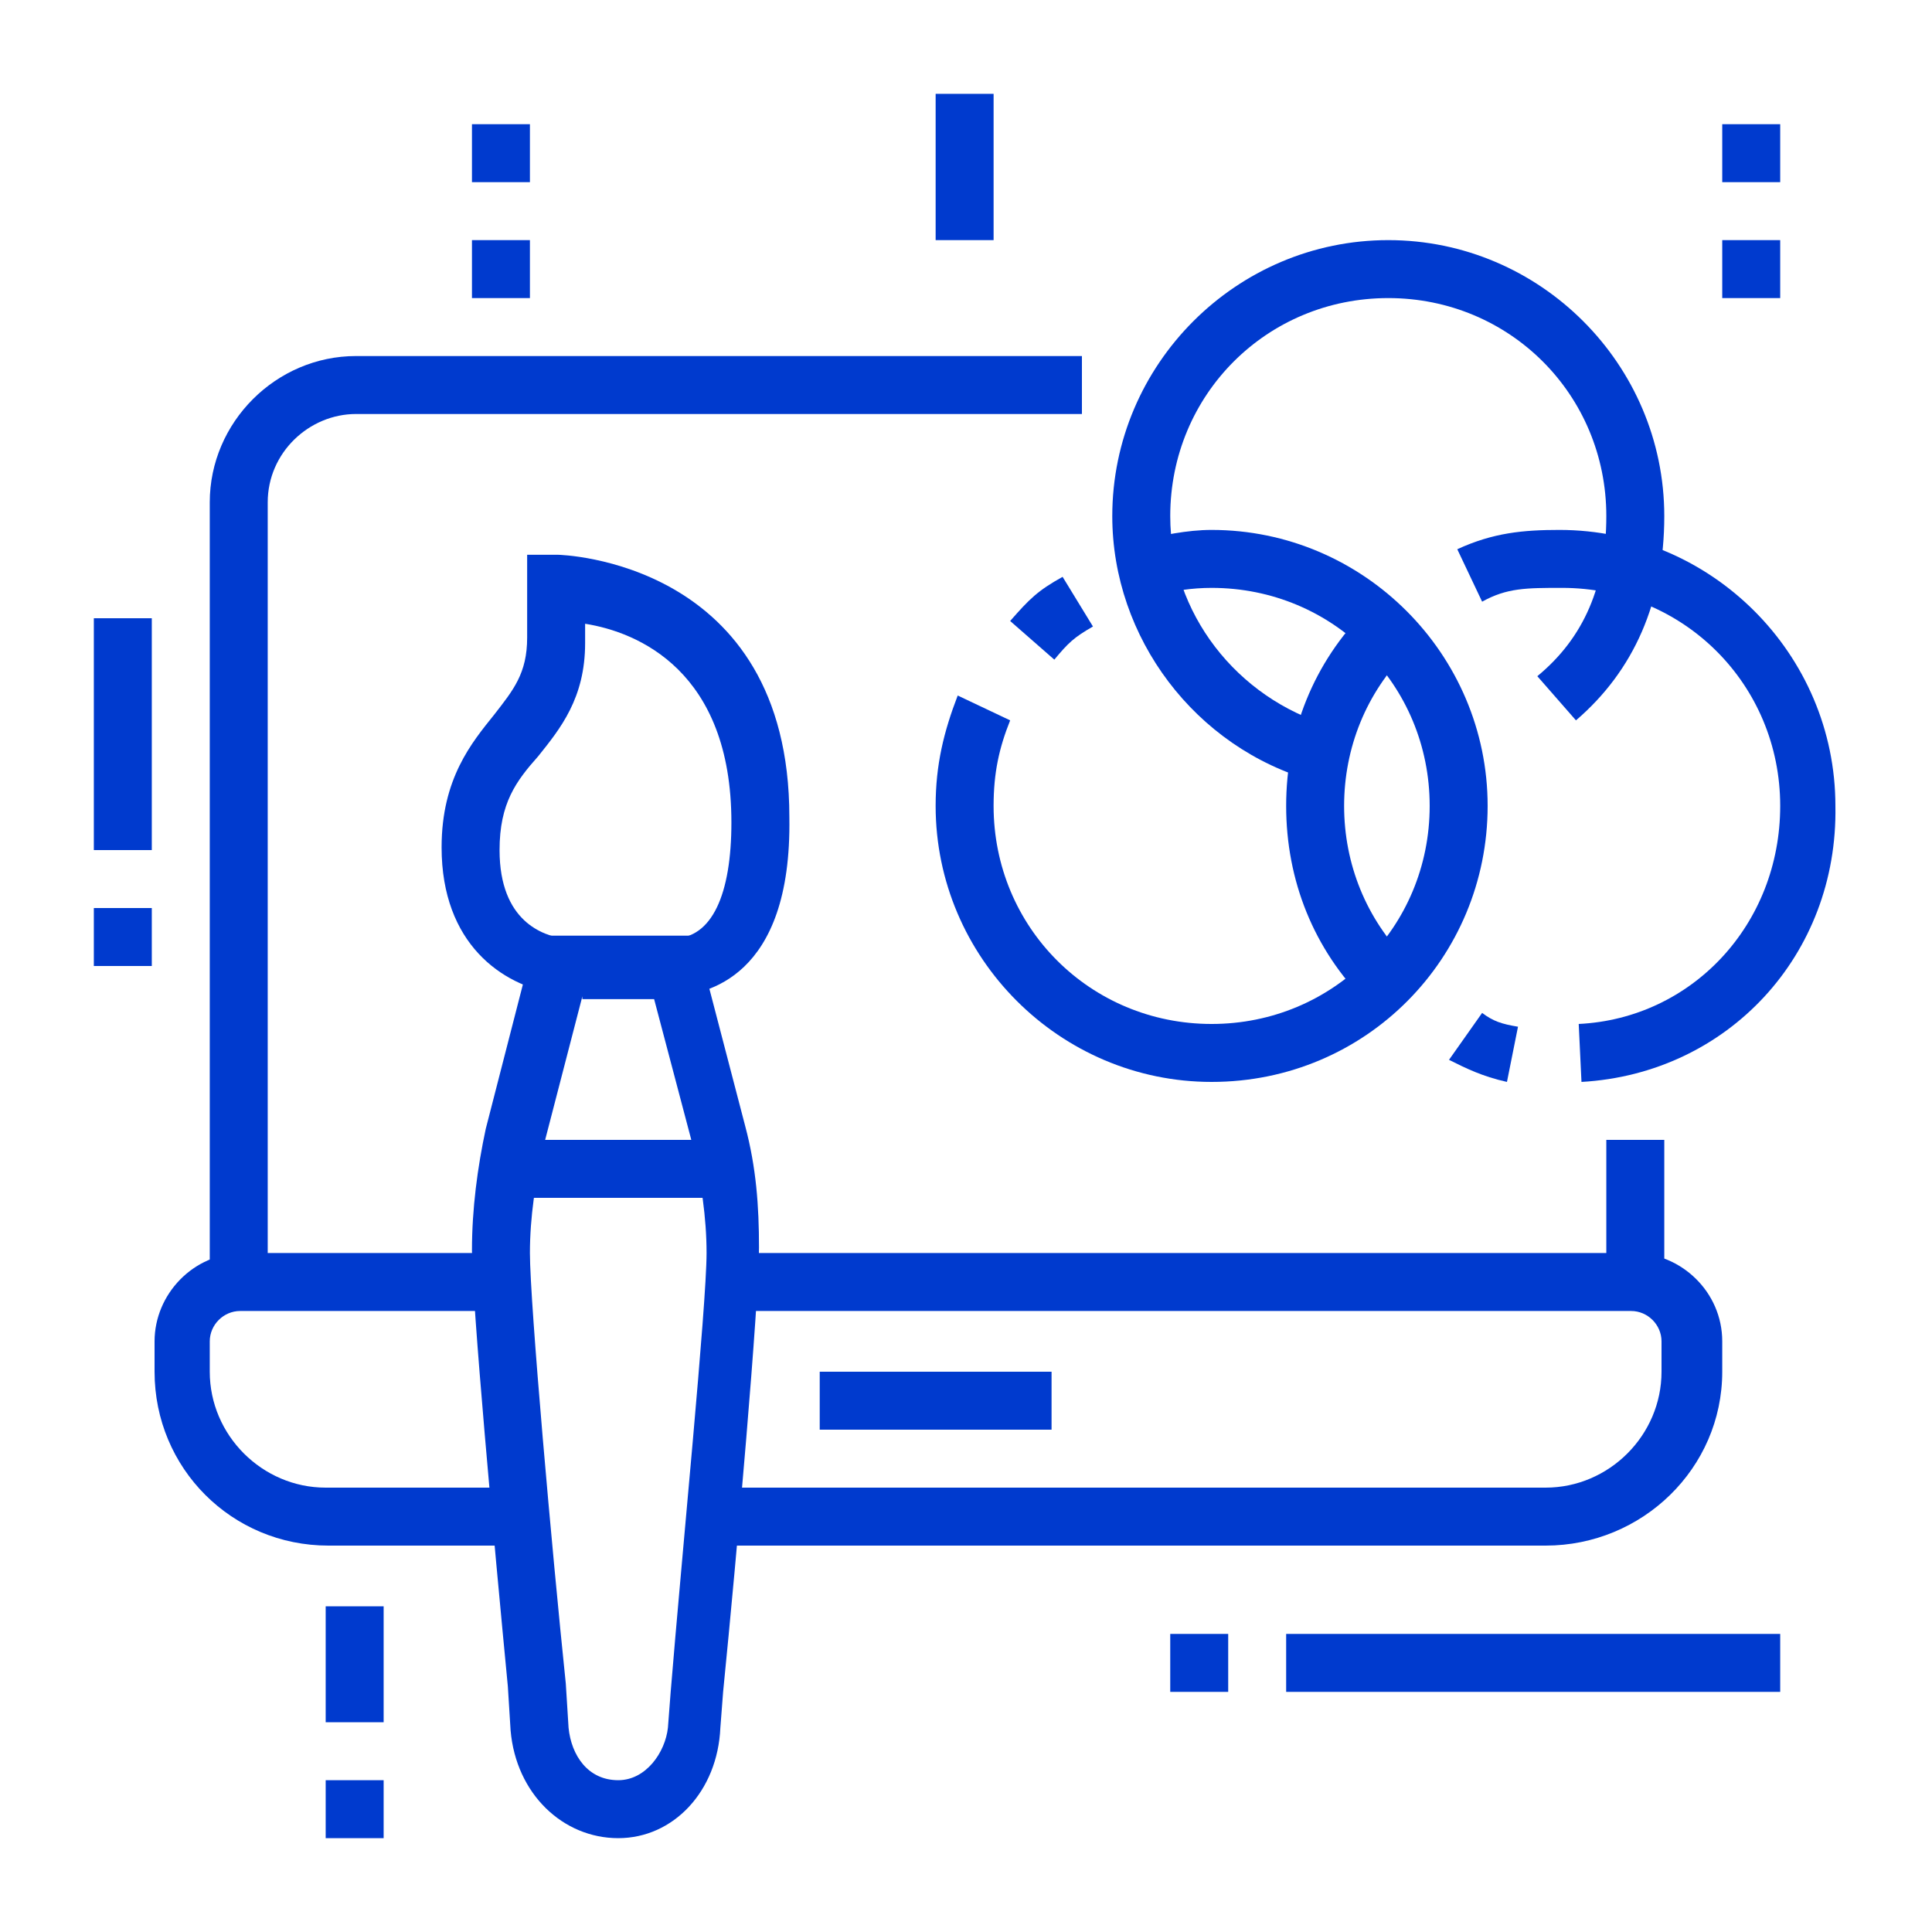 <?xml version="1.0" encoding="utf-8"?>
<!-- Generator: Adobe Illustrator 24.1.0, SVG Export Plug-In . SVG Version: 6.00 Build 0)  -->
<svg version="1.1" id="Layer_1" xmlns="http://www.w3.org/2000/svg" xmlns:xlink="http://www.w3.org/1999/xlink" x="0px" y="0px"
	 width="70px" height="70px" viewBox="0 0 70 70" style="enable-background:new 0 0 70 70;" xml:space="preserve">
<style type="text/css">
	.st0{display:none;}
	.st1{display:inline;fill:#003ACE;}
	.st2{fill:#003ACE;}
</style>
<g class="st0">
	<path class="st1" d="M38.7,58.2H6.1C4.9,58.2,4,57.2,4,56V11.8c0-1.2,0.9-2.1,2.1-2.1h40c1.2,0,2.1,0.9,2.1,2.1v11.6H46V11.8h-40
		V56h32.6V58.2z"/>
	<polygon class="st1" points="43.9,14 41.8,14 41.8,16.1 43.9,16.1 43.9,14 	"/>
	<polygon class="st1" points="39.7,14 37.6,14 37.6,16.1 39.7,16.1 39.7,14 	"/>
	<polygon class="st1" points="35.5,14 33.4,14 33.4,16.1 35.5,16.1 35.5,14 	"/>
	<polygon class="st1" points="60.8,26.6 58.7,26.6 58.7,28.7 60.8,28.7 60.8,26.6 	"/>
	<polygon class="st1" points="56.6,26.6 54.5,26.6 54.5,28.7 56.6,28.7 56.6,26.6 	"/>
	<polygon class="st1" points="52.4,26.6 50.3,26.6 50.3,28.7 52.4,28.7 52.4,26.6 	"/>
	<polygon class="st1" points="55.5,46.6 53.4,46.6 53.4,48.7 55.5,48.7 55.5,46.6 	"/>
	<polygon class="st1" points="60.8,46.6 58.7,46.6 58.7,48.7 60.8,48.7 60.8,46.6 	"/>
	<polygon class="st1" points="50.3,46.6 48.2,46.6 48.2,48.7 50.3,48.7 50.3,46.6 	"/>
	<polygon class="st1" points="45,46.6 42.9,46.6 42.9,48.7 45,48.7 45,46.6 	"/>
	<polygon class="st1" points="10.3,40.3 8.2,40.3 8.2,42.4 10.3,42.4 10.3,40.3 	"/>
	<polygon class="st1" points="35.5,40.3 33.4,40.3 33.4,42.4 35.5,42.4 35.5,40.3 	"/>
	<polygon class="st1" points="16.6,40.3 14.5,40.3 14.5,42.4 16.6,42.4 16.6,40.3 	"/>
	<polygon class="st1" points="22.9,40.3 20.8,40.3 20.8,42.4 22.9,42.4 22.9,40.3 	"/>
	<polygon class="st1" points="29.2,40.3 27.1,40.3 27.1,42.4 29.2,42.4 29.2,40.3 	"/>
	<rect x="5" y="18.2" class="st1" width="42.1" height="2.1"/>
	<polygon class="st1" points="35.5,36.1 8.2,36.1 8.2,25.5 35.5,25.5 35.5,27.6 10.3,27.6 10.3,33.9 35.5,33.9 	"/>
	<rect x="8.2" y="46.6" class="st1" width="27.4" height="2.1"/>
	<rect x="8.2" y="50.8" class="st1" width="21" height="2.1"/>
	<path class="st1" d="M63.9,65.5H39.7c-1.2,0-2.1-0.9-2.1-2.1V24.5c0-1.2,0.9-2.1,2.1-2.1h24.2c1.2,0,2.1,0.9,2.1,2.1v38.9
		C66,64.6,65.1,65.5,63.9,65.5z M39.7,24.5v38.9h24.2l0-38.9H39.7z"/>
	<polygon class="st1" points="61.8,43.4 59.7,43.4 59.7,35 43.9,35 43.9,41.3 57.6,41.3 57.6,43.4 41.8,43.4 41.8,32.9 61.8,32.9 	
		"/>
	<rect x="41.8" y="51.8" class="st1" width="20" height="2.1"/>
	<rect x="41.8" y="56" class="st1" width="13.7" height="2.1"/>
	<rect x="55.5" y="4.5" class="st1" width="2.1" height="4.2"/>
	<rect x="55.5" y="12.9" class="st1" width="2.1" height="4.2"/>
	<rect x="58.7" y="9.7" class="st1" width="3.2" height="2.1"/>
	<rect x="51.3" y="9.7" class="st1" width="3.2" height="2.1"/>
</g>
<g class="st0">
	<path class="st1" d="M30.8,35v-2.1c1.1,0,2.1-1.5,2.1-3.2c0-4.6,3.9-6.3,6.3-6.3c3.9,0,5.3,2.7,5.3,4.5c0,2-1.3,5-4.2,5
		c-1.1,0-1.8-0.5-2.2-0.8c-1-1-1-2.6-1-3.2l0-0.1h2.1l0,0.2c0,0.4,0,1.3,0.4,1.7c0.1,0.1,0.2,0.2,0.7,0.2c1.4,0,2.1-1.8,2.1-2.9
		c0-0.8-0.7-2.4-3.2-2.4c0,0-4.2,0.1-4.2,4.2C35,32.6,33.1,35,30.8,35z"/>
	<path class="st1" d="M43.8,16.4l-1.7-1.2c1.3-1.8,2.4-4.4,2.4-5.6c0-1.2-0.3-4-3-4c-1,0-2.2,0.4-2.2,2.1c0,0.7,0.2,0.8,0.4,0.9
		c0.4,0.2,1.1,0.2,1.7,0.2h0l0,2.1c0,0,0,0,0,0c-0.8,0-1.7,0-2.5-0.4c-0.8-0.3-1.6-1.1-1.6-2.8c0-2.5,1.7-4.2,4.3-4.2
		c3.1,0,5.1,2.4,5.1,6.1C46.6,11.5,45.1,14.5,43.8,16.4z"/>
	<path class="st1" d="M39.3,20.6L38,19c0.5-0.4,1.3-1.2,2.1-2.1l1.6,1.4C40.9,19.2,40,20.1,39.3,20.6z"/>
	<path class="st1" d="M30.9,24.9l-1.7-1.2c0.6-0.8,1.3-1.4,2.1-2.1c1.8-1.7,3.7-3.4,3.7-6.5c0-2.9-1.3-4.2-4.2-4.2
		c-1.3,0-3.2,1.2-3.2,3.1c0,1,0.6,2.1,2.1,2.1c1,0,1.1-0.9,1.1-1.1h2.1c0,1.5-1.1,3.2-3.2,3.2c-2.4,0-4.2-1.8-4.2-4.2
		c0-3.1,2.8-5.2,5.3-5.2c4.1,0,6.3,2.2,6.3,6.3c0,4.1-2.4,6.3-4.4,8.1C32,23.7,31.3,24.3,30.9,24.9z"/>
	<path class="st1" d="M28.3,29l-1.9-0.8c0.3-0.8,0.5-1.1,0.9-1.8l1.8,1.1C28.7,28.1,28.6,28.3,28.3,29z"/>
	<path class="st1" d="M27.6,32.9h-2.1c0-0.8,0.1-1.6,0.2-2.3l2.1,0.4C27.7,31.6,27.6,32.3,27.6,32.9z"/>
	<rect x="49.7" y="7.6" class="st1" width="2.1" height="5.3"/>
	<rect x="55" y="9.3" transform="matrix(0.263 -0.965 0.965 0.263 32.458 63.214)" class="st1" width="5.3" height="2.1"/>
	<rect x="61.8" y="11.7" transform="matrix(0.572 -0.82 0.82 0.572 17.027 58.104)" class="st1" width="4.8" height="2.1"/>
	<path class="st1" d="M62.9,43.4H45v-2.1h17.9c0.9,0,1.6-0.7,1.6-1.6s-0.7-1.6-1.6-1.6H35.4l-1.6,1.6l1.6,1.6h4.8v2.1h-5.7l-3.7-3.7
		l3.7-3.7h28.3c2,0,3.7,1.7,3.7,3.7S64.9,43.4,62.9,43.4z"/>
	<path class="st1" d="M60.7,59.6l-1.9-0.8c1.6-3.9,2.6-7.2,2.6-11.2v-5.3h2.1v5.3C63.5,52,62.4,55.4,60.7,59.6z"/>
	<path class="st1" d="M50.4,60c-1.6-1.5-4.3-4.9-5.5-6.9l-5.2-9.1c-0.4-0.7-0.5-1.5-0.3-2.3c0.3-1.2,1.2-2.1,2.4-2.3
		c1.2-0.2,2.5,0.2,3.2,1.3l4.8,6.6l0-4.8h2.1v5.3c0,1.1-0.9,2.1-1.9,2.1c-0.6,0-1.2-0.3-1.6-0.8l-5.1-7.2c-0.2-0.3-0.6-0.5-1.1-0.4
		c-0.4,0.1-0.7,0.4-0.8,0.8c-0.1,0.4,0,0.6,0.1,0.8l5.2,9.1c1.1,1.9,3.6,5.1,5.1,6.4L50.4,60z"/>
	<path class="st1" d="M42.6,37.9l-1.3-1.6l6.7-5.4c1.3-1.1,3.3-1.4,4.9-0.8l6.6,2.5c1.2,0.5,2.2,1.4,2.8,2.6l0.7,1.5l-1.9,0.9
		l-0.7-1.5c-0.4-0.7-1-1.3-1.7-1.5L52.1,32c-0.9-0.4-2-0.2-2.8,0.5L42.6,37.9z"/>
	<path class="st1" d="M65.5,66.6h-2.1v-5.3c0-0.6-0.5-1.1-1.1-1.1H47.6c-0.6,0-1.1,0.5-1.1,1.1v5.3h-2.1v-5.3c0-1.7,1.4-3.2,3.2-3.2
		h14.7c1.7,0,3.2,1.4,3.2,3.2V66.6z"/>
	<path class="st1" d="M16.8,60l-1.4-1.5c1.5-1.4,3.9-4.6,5-6.4l5.1-9.1c0.1-0.2,0.2-0.4,0.1-0.8c-0.1-0.4-0.4-0.7-0.8-0.8
		c-0.5-0.1-0.8,0.1-1,0.4l-0.1,0.1L17.4,49c-0.4,0.5-0.9,0.8-1.5,0.8c-1,0-1.9-0.9-1.9-1.9l0-5.4h2.1l0,4.9l6-6.8
		c0.7-1,1.9-1.5,3.1-1.2c1.2,0.2,2.1,1.2,2.4,2.4c0.2,0.8,0.1,1.6-0.3,2.3L22.1,53C21,55.1,18.4,58.5,16.8,60z"/>
	<path class="st1" d="M7.2,59.6c-1.7-4.2-2.7-7.6-2.7-12c0-0.3,0.5-6.8,3.3-9.5c1.1-1.1,6-3.9,7.3-3.9v1.1l0.1,1
		c-0.7,0.1-4.9,2.3-5.8,3.2c-1.8,1.8-2.5,6.5-2.6,8.1c0,3.9,0.9,7.2,2.5,11.1L7.2,59.6z"/>
	<path class="st1" d="M23.4,66.6h-2.1v-5.2c0-0.6-0.4-1.1-0.9-1.1H6.5c-0.5,0-0.9,0.5-0.9,1.1v5.3H3.4v-5.3c0-1.7,1.4-3.2,3-3.2
		h13.9c1.7,0,3,1.4,3,3.2V66.6z"/>
	<rect x="21" y="51.8" class="st1" width="25" height="2.1"/>
	<path class="st1" d="M62.4,35.6h-2.1V20.3c0-0.6-0.5-1.1-1.1-1.1H45.5v-2.1h13.7c1.8,0,3.2,1.4,3.2,3.2V35.6z"/>
	<path class="st1" d="M16.1,43.7H14V20.3c0-1.7,1.4-3.2,3.2-3.2h7.4v2.1h-7.4c-0.6,0-1.1,0.5-1.1,1.1V43.7z"/>
	<rect x="20.3" y="18.2" class="st1" width="2.1" height="20"/>
	<rect x="24.5" y="56" class="st1" width="2.1" height="2.1"/>
	<rect x="28.7" y="56" class="st1" width="11.6" height="2.1"/>
	<rect x="28.7" y="46.6" class="st1" width="2.1" height="2.1"/>
	<rect x="32.9" y="46.6" class="st1" width="5.3" height="2.1"/>
</g>
<g>
	<rect x="58.2" y="41.3" class="st2" width="2.1" height="5.3"/>
	<path class="st2" d="M9.7,46.6H7.6V18.2c0-2.9,2.4-5.3,5.3-5.3h26.3V15H12.9c-1.7,0-3.2,1.4-3.2,3.2V46.6z"/>
	<path class="st2" d="M56,56H25.9v-2.1H56c2.3,0,4.2-1.9,4.2-4.2v-1.1c0-0.6-0.5-1.1-1.1-1.1H26.5v-2.1h32.7c1.7,0,3.2,1.4,3.2,3.2
		v1.1C62.4,53.2,59.5,56,56,56z"/>
	<path class="st2" d="M18.9,56h-7c-3.5,0-6.3-2.8-6.3-6.3v-1.1c0-1.7,1.4-3.2,3.2-3.2h9.5v2.1H8.7c-0.6,0-1.1,0.5-1.1,1.1v1.1
		c0,2.3,1.9,4.2,4.2,4.2h7V56z"/>
	<rect x="3.4" y="22.4" class="st2" width="2.1" height="8.4"/>
	<rect x="3.4" y="32.9" class="st2" width="2.1" height="2.1"/>
	<rect x="29.7" y="49.7" class="st2" width="8.4" height="2.1"/>
	<rect x="46.6" y="59.2" class="st2" width="17.9" height="2.1"/>
	<rect x="42.4" y="59.2" class="st2" width="2.1" height="2.1"/>
	<rect x="11.8" y="58.2" class="st2" width="2.1" height="4.2"/>
	<rect x="11.8" y="64.5" class="st2" width="2.1" height="2.1"/>
	<rect x="33.9" y="3.4" class="st2" width="2.1" height="5.3"/>
	<polygon class="st2" points="19.2,4.5 17.1,4.5 17.1,6.6 19.2,6.6 19.2,4.5 	"/>
	<polygon class="st2" points="19.2,8.7 17.1,8.7 17.1,10.8 19.2,10.8 19.2,8.7 	"/>
	<polygon class="st2" points="64.5,4.5 62.4,4.5 62.4,6.6 64.5,6.6 64.5,4.5 	"/>
	<polygon class="st2" points="64.5,8.7 62.4,8.7 62.4,10.8 64.5,10.8 64.5,8.7 	"/>
	<path class="st2" d="M24.5,36.1l-0.1-2.1c1.4,0,2.1-1.6,2.1-4.2c0-5.5-3.4-6.9-5.3-7.2v0.7c0,2-0.9,3.1-1.7,4.1
		c-0.8,0.9-1.4,1.7-1.4,3.4c0,2.6,1.6,3.1,2.3,3.2L20.1,36c-1.9-0.3-4.1-1.8-4.1-5.3c0-2.5,1.1-3.8,1.9-4.8c0.7-0.9,1.2-1.5,1.2-2.8
		v-3l1.1,0c0.1,0,8.4,0.2,8.4,9.5C28.7,35.5,25.5,36,24.5,36.1z"/>
	<path class="st2" d="M22.4,66.6c-2,0-3.7-1.6-3.9-3.9l-0.1-1.6c-0.5-5.2-1.3-13.9-1.3-15.8c0-1.5,0.2-3,0.5-4.4l1.8-7h5.8l1.8,6.9
		c0.4,1.5,0.5,2.9,0.5,4.4c0,2-0.8,11.1-1.3,16.1l-0.1,1.3C26,64.9,24.4,66.6,22.4,66.6z M21.1,36.1l-1.4,5.4
		c-0.3,1.3-0.5,2.6-0.5,3.9c0,1.8,0.8,10.8,1.3,15.6l0.1,1.6c0.1,1,0.7,1.9,1.8,1.9c1,0,1.7-1,1.8-1.9l0.1-1.3
		c0.4-4.9,1.3-14,1.3-15.9c0-1.3-0.2-2.6-0.5-3.9l-1.4-5.3H21.1z"/>
	<rect x="18.4" y="41.3" class="st2" width="7.9" height="2.1"/>
	<path class="st2" d="M47.6,28.3c-4.3-1.2-7.3-5.2-7.3-9.6c0-5.5,4.5-10,10-10s10,4.5,10,10c0,3.1-1.1,5.6-3.2,7.4l-1.4-1.6
		c1.7-1.4,2.5-3.3,2.5-5.8c0-4.4-3.5-7.9-7.9-7.9s-7.9,3.5-7.9,7.9c0,3.5,2.4,6.6,5.8,7.6L47.6,28.3z"/>
	<path class="st2" d="M54.6,39.2c-0.9-0.2-1.5-0.5-2.1-0.8l1.2-1.7c0.4,0.3,0.7,0.4,1.3,0.5L54.6,39.2z"/>
	<path class="st2" d="M57.3,39.2l-0.1-2.1c4.1-0.2,7.3-3.6,7.3-7.9c0-4.4-3.5-7.9-7.9-7.9c-1.3,0-2,0-2.9,0.5l-0.9-1.9
		c1.3-0.6,2.4-0.7,3.7-0.7c5.5,0,10,4.5,10,10C66.6,34.6,62.6,38.9,57.3,39.2z"/>
	<path class="st2" d="M49.5,36.3c-1.9-1.9-2.9-4.4-2.9-7.1c0-2.7,1-5.2,2.9-7.1l1.5,1.5c-1.5,1.5-2.3,3.5-2.3,5.6
		c0,2.1,0.8,4.1,2.3,5.6L49.5,36.3z"/>
	<path class="st2" d="M38.2,23.9l-1.6-1.4c0.7-0.8,1-1.1,1.9-1.6l1.1,1.8C38.9,23.1,38.7,23.3,38.2,23.9z"/>
	<path class="st2" d="M43.9,39.2c-5.5,0-10-4.5-10-10c0-1.5,0.3-2.7,0.8-4l1.9,0.9c-0.4,1-0.6,1.9-0.6,3.1c0,4.4,3.5,7.9,7.9,7.9
		s7.9-3.5,7.9-7.9s-3.5-7.9-7.9-7.9c-0.7,0-1.4,0.1-2.1,0.3l-0.6-2c0.9-0.2,1.8-0.4,2.7-0.4c5.5,0,10,4.5,10,10S49.5,39.2,43.9,39.2
		z"/>
</g>
<g class="st0">
	<path class="st1" d="M50,52.4H7.9c-2.3,0-4.2-1.9-4.2-4.2V21.8c0-2.3,1.9-4.2,4.2-4.2h6.3v2.1H7.9c-1.2,0-2.1,0.9-2.1,2.1v26.3
		c0,1.2,0.9,2.1,2.1,2.1H50c1.2,0,2.1-0.9,2.1-2.1V21.8c0-1.2-0.9-2.1-2.1-2.1H17.4v-2.1H50c2.3,0,4.2,1.9,4.2,4.2v26.3
		C54.2,50.5,52.3,52.4,50,52.4z"/>
	<rect x="26.8" y="31.3" class="st1" width="2.1" height="8.4"/>
	<rect x="31" y="41.8" class="st1" width="8.4" height="2.1"/>
	<rect x="41.6" y="31.3" class="st1" width="2.1" height="8.4"/>
	<rect x="31" y="27.1" class="st1" width="8.4" height="2.1"/>
	<path class="st1" d="M32.1,32.4h-8.4V24h8.4V32.4z M25.8,30.3H30v-4.2h-4.2V30.3z"/>
	<path class="st1" d="M46.8,32.4h-8.4V24h8.4V32.4z M40.5,30.3h4.2v-4.2h-4.2V30.3z"/>
	<path class="st1" d="M32.1,47.1h-8.4v-8.4h8.4V47.1z M25.8,45H30v-4.2h-4.2V45z"/>
	<path class="st1" d="M46.8,47.1h-8.4v-8.4h8.4V47.1z M40.5,45h4.2v-4.2h-4.2V45z"/>
	<rect x="8.9" y="38.7" class="st1" width="5.3" height="2.1"/>
	<rect x="8.9" y="33.4" class="st1" width="5.3" height="2.1"/>
	<rect x="8.9" y="28.2" class="st1" width="5.3" height="2.1"/>
	<rect x="8.9" y="22.9" class="st1" width="5.3" height="2.1"/>
	<rect x="8.9" y="12.4" class="st1" width="5.3" height="2.1"/>
	<path class="st1" d="M18.4,46H7.9V7.1h10.5V46z M10,43.9h6.3V9.2H10V43.9z"/>
	<rect x="32.1" y="12.4" class="st1" width="10.5" height="2.1"/>
	<rect x="44.7" y="12.4" class="st1" width="2.1" height="2.1"/>
	<rect x="15.5" y="55.5" transform="matrix(0.287 -0.958 0.958 0.287 -39.194 60.484)" class="st1" width="11" height="2.1"/>
	<rect x="35.8" y="51.1" transform="matrix(0.958 -0.287 0.287 0.958 -14.703 12.967)" class="st1" width="2.1" height="11"/>
	<rect x="14.2" y="60.8" class="st1" width="48.4" height="2.1"/>
	<rect x="10" y="60.8" class="st1" width="2.1" height="2.1"/>
	<path class="st1" d="M60.5,61.8h-2.1v-2.1c0-1.7-1.2-3.2-2.6-3.2h-7.4c-1.5,0-2.6,1.4-2.6,3.2v2.1h-2.1v-2.1c0-2.9,2.1-5.3,4.7-5.3
		h7.4c2.6,0,4.7,2.4,4.7,5.3V61.8z"/>
	<rect x="51" y="55.5" class="st1" width="2.1" height="3.2"/>
	<rect x="56.5" y="46.9" transform="matrix(0.222 -0.975 0.975 0.222 -0.883 94.773)" class="st1" width="4.8" height="2.1"/>
	<rect x="61.5" y="50.6" transform="matrix(0.817 -0.576 0.576 0.817 -18.079 46.188)" class="st1" width="4.7" height="2.1"/>
</g>
</svg>

